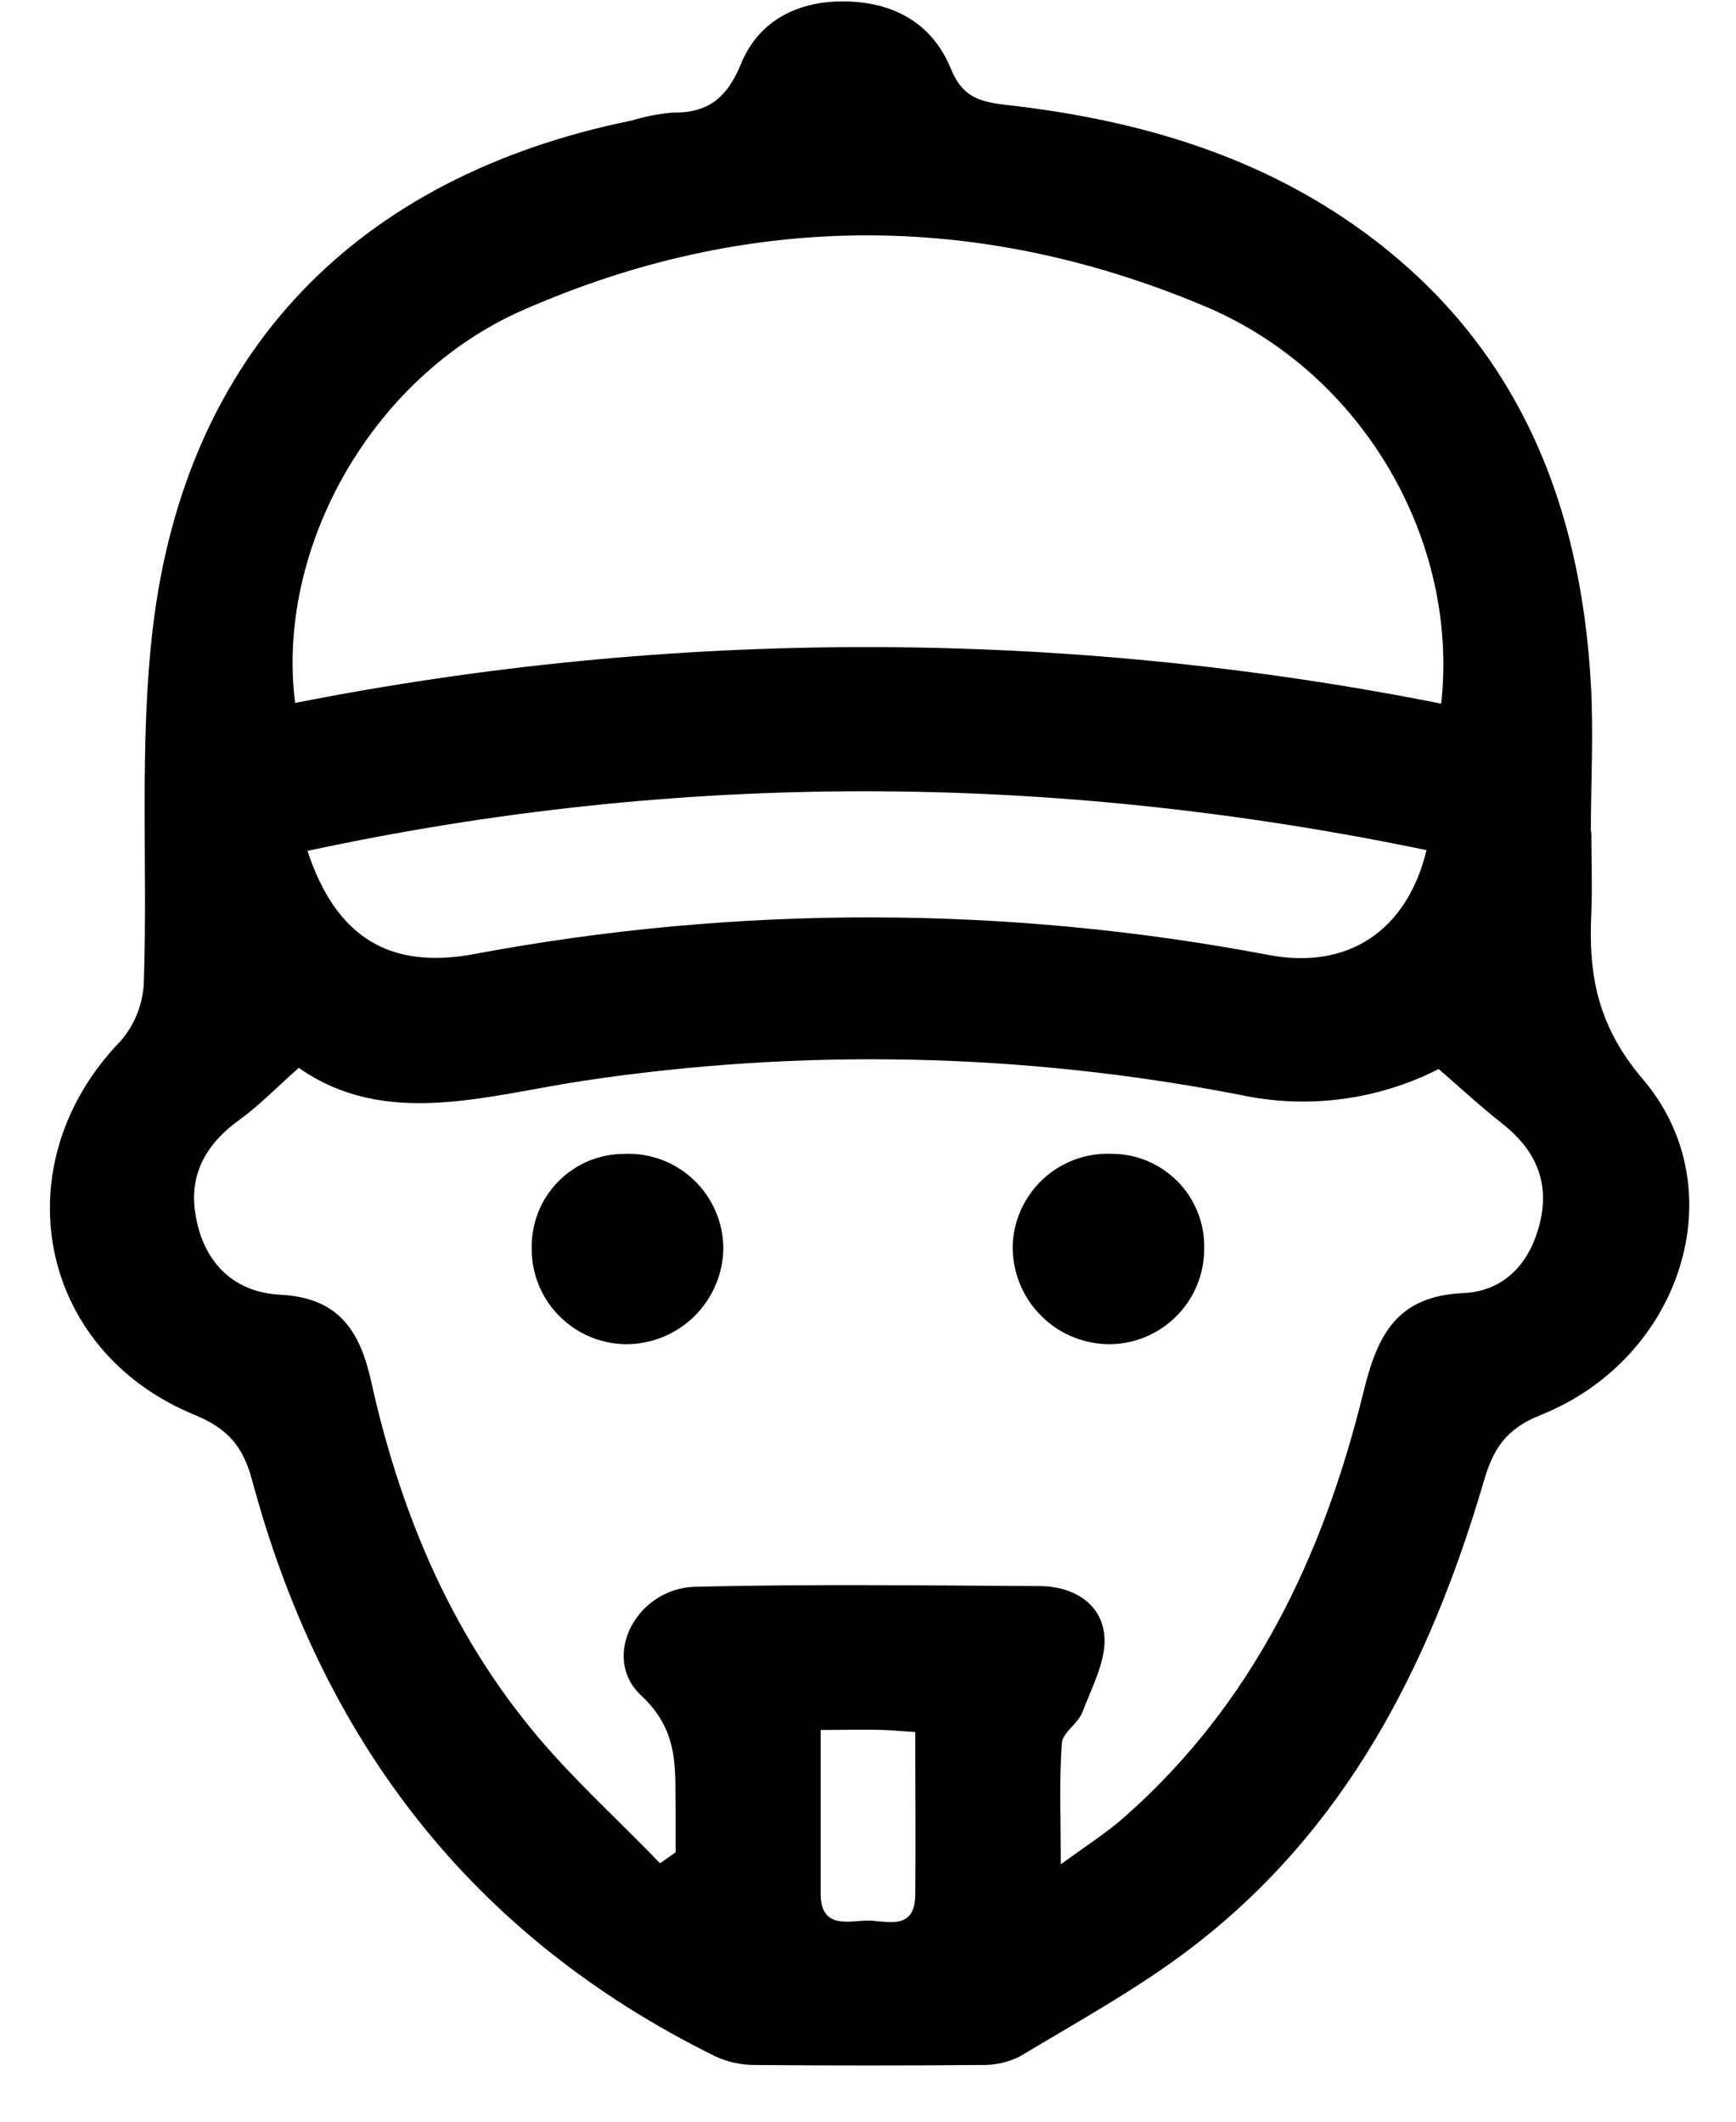 <?xml version="1.0" encoding="UTF-8"?> <svg xmlns="http://www.w3.org/2000/svg" width="18" height="22" viewBox="0 0 18 22" fill="none"> <path d="M16.5 8.622C16.5 8.903 16.511 9.184 16.5 9.465C16.468 10.106 16.563 10.637 17.033 11.189C18.005 12.328 17.436 14.09 15.973 14.673C15.611 14.818 15.483 15.025 15.386 15.356C14.824 17.274 13.945 19.004 12.3 20.237C11.757 20.644 11.154 20.975 10.57 21.326C10.445 21.387 10.306 21.417 10.166 21.412C9.386 21.419 8.604 21.419 7.823 21.412C7.683 21.412 7.544 21.381 7.418 21.323C4.886 20.076 3.334 18.036 2.613 15.344C2.519 15 2.366 14.815 2.018 14.671C0.382 13.999 0.02 12.069 1.248 10.797C1.394 10.631 1.479 10.42 1.491 10.198C1.533 8.971 1.441 7.732 1.584 6.518C1.923 3.655 3.696 1.83 6.553 1.249C6.687 1.208 6.826 1.181 6.966 1.168C7.341 1.174 7.538 1.018 7.685 0.658C7.872 0.205 8.288 0.001 8.786 0.015C9.285 0.029 9.671 0.254 9.858 0.71C9.972 0.991 10.133 1.051 10.409 1.085C11.71 1.229 12.953 1.572 14.041 2.334C15.691 3.49 16.385 5.146 16.495 7.089C16.524 7.601 16.495 8.12 16.495 8.629L16.5 8.622ZM6.844 19.321L7.005 19.207C7.005 19.069 7.005 18.932 7.005 18.794C6.997 18.36 7.054 17.958 6.649 17.582C6.224 17.188 6.595 16.468 7.211 16.453C8.397 16.425 9.584 16.44 10.774 16.446C11.124 16.446 11.422 16.623 11.451 16.964C11.472 17.22 11.32 17.496 11.223 17.754C11.178 17.872 11.018 17.964 11.01 18.074C10.982 18.456 10.999 18.839 10.999 19.331C11.28 19.127 11.481 18.999 11.66 18.84C12.997 17.661 13.722 16.127 14.136 14.439C14.281 13.845 14.479 13.439 15.175 13.408C15.602 13.389 15.872 13.09 15.97 12.666C16.069 12.242 15.91 11.911 15.573 11.648C15.358 11.479 15.158 11.294 14.917 11.085C14.28 11.409 13.552 11.503 12.854 11.352C10.613 10.916 8.313 10.867 6.055 11.206C5.034 11.36 4 11.704 3.098 11.073C2.856 11.287 2.686 11.464 2.491 11.605C2.127 11.866 1.943 12.195 2.036 12.644C2.13 13.113 2.441 13.402 2.905 13.425C3.513 13.455 3.732 13.8 3.849 14.326C4.131 15.598 4.614 16.796 5.427 17.825C5.846 18.363 6.368 18.825 6.844 19.321ZM3.06 7.289C6.983 6.514 11.02 6.517 14.943 7.296C15.13 5.62 14.144 3.874 12.498 3.178C10.15 2.188 7.753 2.188 5.415 3.219C3.844 3.911 2.858 5.699 3.06 7.289ZM3.188 8.823C3.484 9.721 4.043 10.056 4.916 9.893C7.64 9.382 10.436 9.386 13.159 9.903C13.976 10.057 14.589 9.653 14.791 8.815C10.933 8.015 7.08 7.985 3.188 8.823ZM8.509 17.938C8.509 18.552 8.509 19.093 8.509 19.634C8.509 19.992 8.774 19.924 8.971 19.915C9.168 19.905 9.486 20.043 9.49 19.648C9.496 19.094 9.49 18.54 9.49 17.96C9.334 17.95 9.229 17.939 9.124 17.937C8.94 17.932 8.756 17.938 8.509 17.938Z" fill="black"></path> <path d="M5.513 12.952C5.51 12.824 5.532 12.697 5.578 12.577C5.624 12.458 5.694 12.349 5.783 12.257C5.872 12.165 5.978 12.092 6.096 12.041C6.214 11.991 6.341 11.965 6.469 11.965C6.601 11.958 6.734 11.979 6.858 12.025C6.982 12.071 7.096 12.142 7.192 12.233C7.289 12.324 7.365 12.434 7.418 12.555C7.471 12.677 7.499 12.808 7.5 12.941C7.498 13.207 7.389 13.462 7.199 13.649C7.009 13.836 6.752 13.94 6.486 13.938C6.227 13.934 5.979 13.829 5.797 13.644C5.615 13.46 5.513 13.211 5.513 12.952Z" fill="black"></path> <path d="M12.486 12.946C12.487 13.205 12.387 13.454 12.206 13.639C12.026 13.825 11.78 13.932 11.521 13.938C11.389 13.94 11.257 13.916 11.134 13.867C11.011 13.818 10.899 13.746 10.805 13.653C10.71 13.561 10.634 13.451 10.582 13.33C10.53 13.208 10.502 13.078 10.5 12.945C10.5 12.813 10.527 12.683 10.579 12.561C10.631 12.44 10.707 12.33 10.802 12.238C10.897 12.147 11.01 12.075 11.133 12.028C11.256 11.981 11.388 11.959 11.52 11.964C11.649 11.963 11.776 11.988 11.894 12.037C12.013 12.087 12.12 12.159 12.211 12.251C12.301 12.342 12.371 12.451 12.419 12.571C12.466 12.69 12.489 12.818 12.486 12.946Z" fill="black"></path> </svg> 